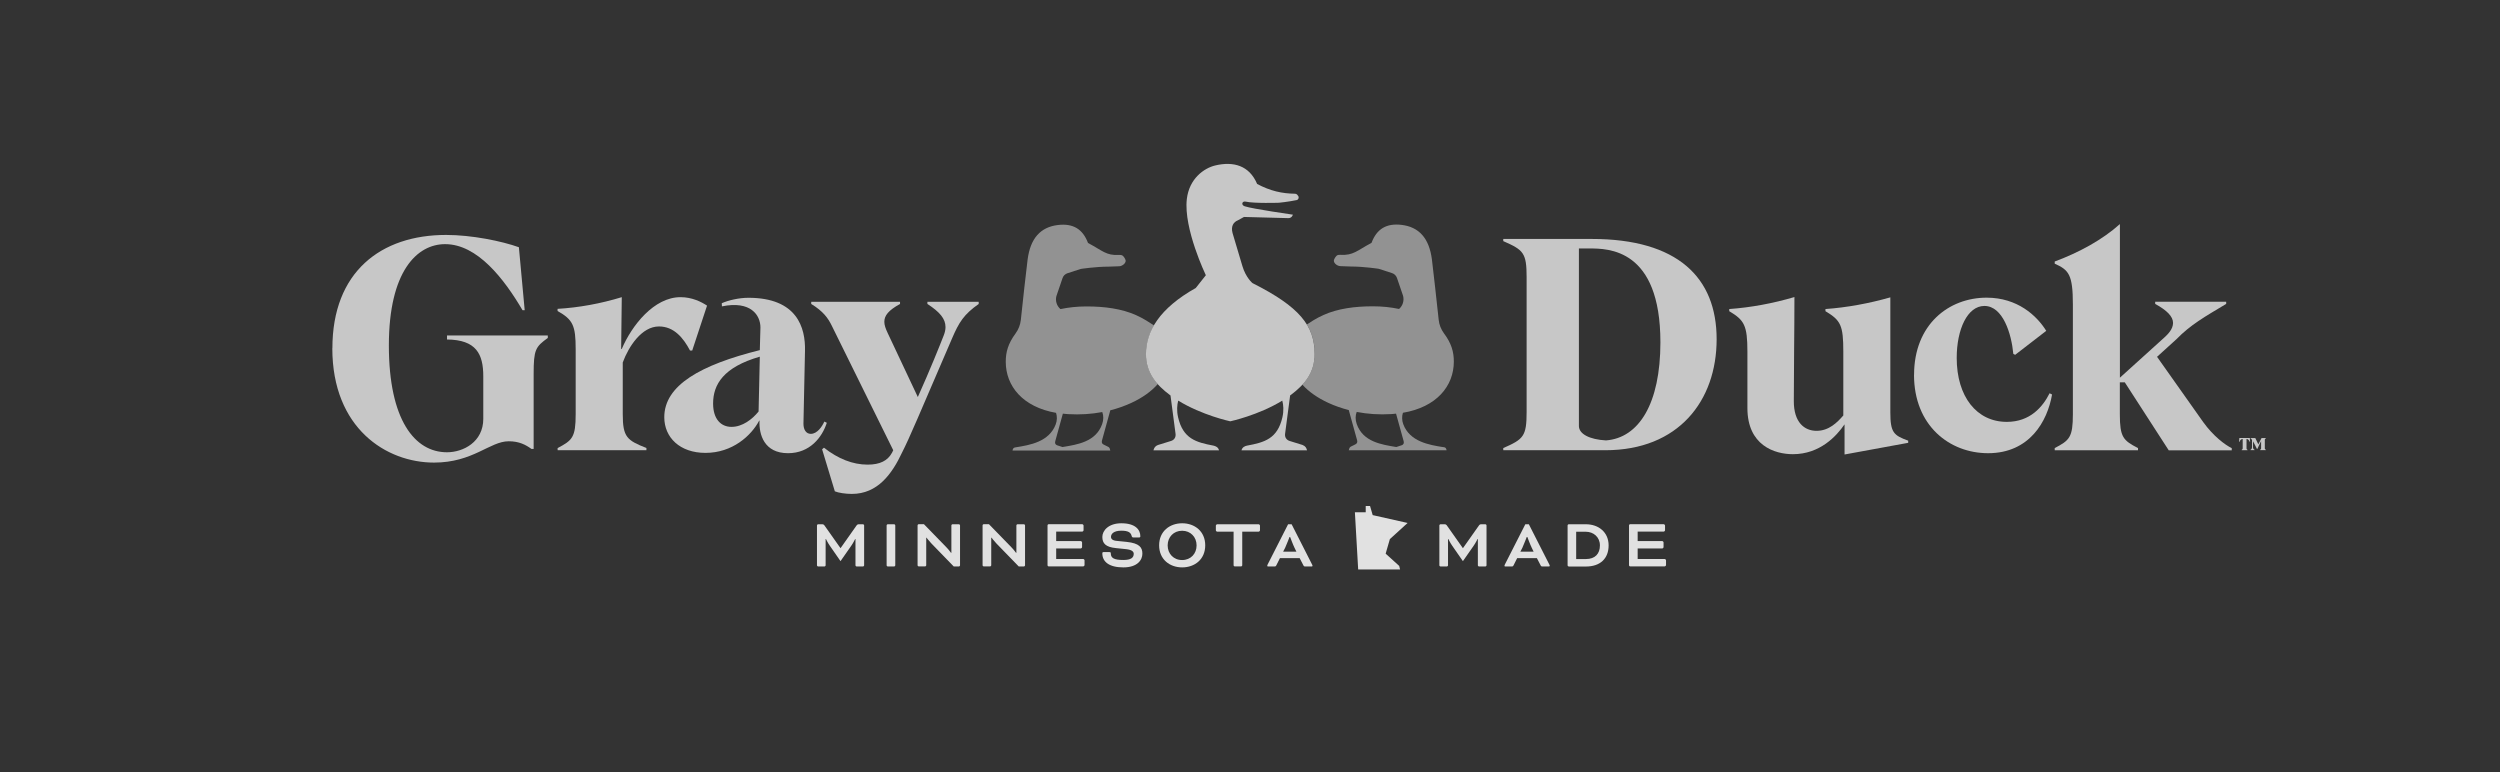 <?xml version="1.0" encoding="UTF-8"?><svg id="Layer_1" xmlns="http://www.w3.org/2000/svg" viewBox="0 0 404.57 124.95"><rect x="0" y="0" width="404.57" height="124.95" fill="#333333" stroke="none"/><defs><style>.cls-1{opacity:.55;}.cls-1,.cls-2,.cls-3{fill:#fff;}.cls-2,.cls-4{opacity:.85;}</style></defs><g class="cls-4"><g class="cls-4"><path class="cls-3" d="M53.79,56.36c0-12.38,7.86-18.34,18.4-18.34,4.13,0,9,.99,11.78,1.99l.94,10.19h-.35c-2.98-5.07-7.3-10.69-12.53-10.69-4.53,0-9.1,4.37-9.1,16.4s4.18,17.28,9.4,17.28c2.66,0,5.88-1.68,5.88-5.41v-6.87c0-3.63-1.14-5.92-5.87-5.97v-.65h16.31v.4c-1.99,1.44-2.29,1.89-2.29,5.82v12.14h-.35c-.95-.68-1.99-1.24-3.69-1.24-3.04,0-5.76,3.45-12.08,3.45-7.71,0-16.46-5.53-16.46-18.51Z"/><path class="cls-3" d="M90.23,72.51c2.39-1.24,2.93-1.74,2.93-5.47v-10.54c0-3.83-.45-4.77-2.93-6.17v-.35c3.43-.2,6.96-.84,10.39-1.89l-.1,8.38h.1c1.62-3.8,5.21-8.38,9.51-8.38,1.85,0,3.36.75,4.29,1.37l-2.4,7.27h-.35c-1.1-2.07-2.61-3.9-5.03-3.9-2.78,0-4.9,3.22-5.86,5.83v8.37c0,3.73.7,4.23,3.83,5.47v.35h-14.37v-.35Z"/><path class="cls-3" d="M116.8,49.07c1.07-.48,2.79-.88,4.32-.88,7.86,0,9.25,4.82,9.15,8.6l-.25,11.78c0,.99.45,1.64,1.19,1.64,1.04,0,1.84-1.19,2.19-1.99l.4.2c-.75,2.34-2.73,4.92-6.27,4.92-3.88,0-4.72-3.03-4.62-5.27h-.05c-1.29,2.44-4.33,5.22-8.7,5.22-4.13,0-6.66-2.49-6.66-5.77,0-5.17,5.87-8.47,15.46-10.86l.1-3.67c0-1.98-1.57-4.37-6.23-3.41l-.03-.53ZM122.76,66.59l.2-8.87c-5.87,1.69-7.56,4.49-7.56,7.58,0,2.49,1.24,3.78,2.98,3.78s3.33-1.19,4.38-2.49Z"/><path class="cls-3" d="M144.34,73.29l.21-.43-9.94-20.14c-.6-1.24-1.39-2.34-3.33-3.53v-.35h14.37v.35c-1.89,1.04-2.54,1.89-2.54,2.88,0,.55.2,1.09.55,1.84l4.87,10.34c1.99-4.43,3.58-8.4,4.18-9.94.2-.5.3-.94.3-1.39,0-1.34-.94-2.44-2.93-3.73v-.35h8.3v.35c-2.39,1.69-3.18,2.93-4.33,5.62-5.47,12.68-6.78,15.88-8.07,18.42-1.63,3.48-3.96,6.7-8.13,6.7-.99,0-2.16-.17-2.75-.42l-2.06-6.8.3-.26c2.29,1.8,4.66,2.74,7.07,2.74,2.02,0,3.24-.65,3.92-1.89Z"/></g><g class="cls-4"><path class="cls-3" d="M243.27,72.51c3.28-1.44,3.78-1.89,3.78-5.87v-21.75c0-3.98-.5-4.43-3.78-5.87v-.35h14.33c13.88,0,20.2,6.24,20.2,16.22s-6.17,17.97-18.01,17.97h-16.52v-.35ZM268.7,55.39c0-15.18-8.46-15.18-11.5-15.18h-1.69v28.72c0,1.29,1.69,2.19,4.38,2.34,5.32-.4,8.81-5.93,8.81-15.88Z"/><path class="cls-3" d="M298.5,68.67c-1.29,1.89-3.98,4.83-8.36,4.83-2.99,0-7.36-1.44-7.36-7.46v-9.11c0-4.28-.5-5.12-2.94-6.57v-.35c3.48-.25,7.02-.9,10.55-1.94,0,5.47-.1,11.44-.1,16.87,0,3.38,1.69,4.78,3.68,4.78s3.34-1.34,4.33-2.49v-10.3c0-4.28-.4-5.08-2.89-6.57v-.35c3.48-.25,7.02-.9,10.5-1.89v18.61c0,3.28.55,3.73,2.89,4.58v.35l-10.3,1.89v-4.88Z"/><path class="cls-3" d="M309.75,60.66c0-8.16,5.62-12.49,11.74-12.49,4.98,0,8.11,2.89,9.65,5.37l-5.03,3.88-.3-.15c-.3-3.28-1.69-7.76-4.68-7.76-2.74,0-4.48,3.78-4.48,8.41,0,6.27,3.23,10.35,8.11,10.35,3.78,0,5.82-2.44,6.92-4.63l.4.2c-.75,4.33-3.63,9.5-10.35,9.5-6.22,0-11.99-4.43-11.99-12.69Z"/><path class="cls-3" d="M332.51,72.51c2.39-1.24,2.94-1.74,2.94-5.47v-17.75c0-4.88-.67-5.6-2.94-6.62v-.35c3.93-1.46,7.71-3.51,10.55-6.06v24.86l7.21-6.52c.55-.5,1.39-1.34,1.39-2.34,0-1.04-.99-2.04-2.89-3.08v-.35h11.49v.35c-3.48,2.09-5.72,3.33-8.06,5.72l-3.13,2.84,7.46,10.55c1.64,2.29,3.58,3.73,4.63,4.23v.35h-10.2l-7.11-11h-.8v5.17c0,3.73.55,4.23,2.94,5.47v.35h-13.48v-.35Z"/><path class="cls-3" d="M362.75,72.8c.17-.1.18-.15.18-.32v-1.45c-.29.02-.47.29-.53.49h-.06l.05-.64h1.69l.05.64h-.05c-.08-.23-.26-.47-.53-.49v1.45c0,.19.01.23.17.32v.05h-.95v-.05ZM364.18,72.8c.26-.16.26-.25.26-.62v-.98c-.05-.11-.16-.23-.26-.29v-.02h.79c.16.3.32.65.49,1.02l.52-1.02h.71v.05c-.18.1-.18.14-.18.31v1.23c0,.18,0,.21.18.31v.05h-.95v-.05c.16-.1.17-.14.17-.31v-1.1h0c-.16.34-.41.8-.6,1.26h-.08c-.23-.47-.41-.84-.63-1.23v.77c0,.37,0,.47.26.62v.05h-.68v-.05Z"/></g><path class="cls-1" d="M233.56,72.36c-2.28-.36-5.43-.88-6.48-3.73-.22-.6-.23-1.26-.05-1.83,5.46-.92,8.24-4.33,8.24-8.29,0-1.58-.39-2.96-1.62-4.6l.02.03c-.47-.64-.77-1.39-.85-2.18-.32-2.94-.85-7.83-1.1-9.8-.45-3.41-2.08-5.24-4.93-5.57-2.43-.28-3.99.65-4.84,2.91-2.36,1.26-2.94,2.06-5.03,1.94-.42-.02-.58.04-.82.38l-.17.3c-.32.54.43,1.14.98,1.15l1.69.06c2.12,0,4.52.37,4.52.37l2.16.7c.37.12.66.41.79.78l.99,2.9c.2.77-.05,1.6-.65,2.12-1.33-.28-2.74-.43-4.22-.43-2.92,0-5.7.36-8.02,1.41-.55.25-1.1.53-1.62.85h0s-1.06.68-1.06.68c.89,1.45,1.26,3,1.26,4.8,0,2.07-.79,3.63-1.99,4.94,1.02,1.13,2.44,2.13,4.19,2.94,1.04.48,2.15.87,3.32,1.17l1.35,4.89c.08.3,0,.52-.28.66l-.71.35c-.16.08-.25.21-.3.4l-.06.21h15.83l-.05-.19c-.08-.24-.22-.29-.47-.33ZM226.85,72.05l-.89.29c-2.39-.39-5.39-.84-6.4-3.71-.24-.68-.24-1.37-.01-1.97,1.76.34,3.63.47,5.6.35.27-.02.52-.04.77-.07l1.23,4.45c.08.3,0,.55-.3.66Z"/><path class="cls-1" d="M179.67,66.4c1.2-.3,2.34-.71,3.41-1.2,1.8-.83,3.26-1.88,4.28-3.05-1.15-1.3-1.9-2.84-1.9-4.83,0-1.57.4-3.13,1.29-4.66l-1.28-.81h0c-.52-.32-1.07-.6-1.62-.85-2.32-1.04-5.1-1.41-8.02-1.41-1.48,0-2.89.15-4.22.43-.61-.52-.86-1.35-.65-2.12l.99-2.9c.12-.37.42-.66.79-.78l2.16-.7s2.4-.37,4.52-.37l1.69-.06c.55-.01,1.3-.62.98-1.15l-.17-.3c-.24-.34-.4-.4-.82-.38-2.09.12-2.67-.69-5.03-1.94-.85-2.26-2.42-3.19-4.84-2.91-2.85.33-4.48,2.16-4.93,5.57-.26,1.97-.78,6.85-1.1,9.8-.09.79-.38,1.54-.85,2.18-1.21,1.64-1.59,3.01-1.59,4.58,0,3.93,2.74,7.33,8.14,8.27.19.58.18,1.24-.05,1.85-1.06,2.85-4.2,3.37-6.48,3.73-.25.04-.38.09-.47.33l-.05.19h15.83l-.06-.21c-.04-.19-.13-.32-.3-.4l-.71-.35c-.28-.13-.36-.35-.28-.66l1.34-4.86ZM171.96,72.35l-.89-.29c-.31-.11-.38-.36-.3-.66l1.23-4.46c.28.03.56.06.86.08,1.94.11,3.79-.01,5.52-.34.22.59.22,1.28-.02,1.95-1.01,2.87-4.01,3.32-6.4,3.71Z"/><path class="cls-2" d="M210.83,72.02l-2.1-.65c-.57-.17-.86-.64-.76-1.23l.81-6.15.13-.09c2.2-1.65,3.83-3.59,3.83-6.58,0-4.63-2.42-7.66-10.06-11.51,0,0-1.06-.87-1.62-2.73-.82-2.73-1.6-5.37-1.6-5.37-.3-1.11.17-1.79.87-2.06l.98-.54,7.18.19c.29.01.55-.15.67-.41l.07-.15s-6.52-.93-7.81-1.36c-.62-.21-.43-.89.18-.75,1.34.31,5.36.18,5.36.18,0,0,1.48-.14,2.87-.43.29-.06.43-.41.26-.66-.06-.08-.11-.15-.16-.21-.09-.1-.22-.16-.35-.16-2.15-.03-4-.45-6.14-1.58-1.28-3.03-3.88-3.68-6.76-3-1.83.43-4.24,2.13-4.62,5.46-.55,4.76,3.08,12.31,3.08,12.31l-1.63,2.06c-5.86,3.3-8.06,6.99-8.06,10.71,0,3,1.68,4.99,3.92,6.65l.05.03.81,6.15c.1.59-.19,1.07-.76,1.23l-2.1.65c-.44.17-.61.47-.71.86h10.61c-.11-.51-.56-.7-.91-.77-2.8-.53-4.91-1.11-5.71-4.58-.25-1.09-.16-2.03.02-2.7,3.85,2.37,8.42,3.35,8.42,3.35,0,0,4.57-.98,8.42-3.35.18.67.27,1.61.02,2.7-.8,3.48-2.91,4.06-5.71,4.58-.34.06-.8.26-.91.77h10.61c-.1-.4-.27-.69-.71-.86Z"/></g><g class="cls-4"><path class="cls-3" d="M139.65,84.84c.1,0,.19.1.19.19v6.45c0,.1-.1.19-.19.19h-1.02c-.1,0-.19-.1-.19-.19v-4.26h-.05s-.29.62-.64,1.11l-1.73,2.48-1.72-2.48c-.35-.49-.64-1.11-.64-1.11h-.05v4.26c0,.1-.1.19-.19.19h-1.02c-.1,0-.19-.1-.19-.19v-6.45c0-.1.1-.19.19-.19h.7c.11,0,.22.05.3.16l2.61,3.7h.02l2.61-3.7c.08-.11.19-.16.3-.16h.7Z"/><path class="cls-3" d="M144.88,91.48c0,.1-.1.19-.19.19h-1.02c-.1,0-.19-.1-.19-.19v-6.45c0-.1.1-.19.19-.19h1.02c.1,0,.19.1.19.19v6.45Z"/><path class="cls-3" d="M150.62,87.82c-.37-.38-.68-.81-.68-.81h-.05v4.46c0,.1-.1.19-.19.19h-1.02c-.1,0-.19-.1-.19-.19v-6.45c0-.1.1-.19.19-.19h.84l3.59,3.69c.41.41.79.94.79.94h.06v-4.43c0-.1.1-.19.19-.19h1.02c.1,0,.19.1.19.19v6.45c0,.1-.1.19-.19.19h-.83l-3.73-3.84Z"/><path class="cls-3" d="M161.14,87.82c-.37-.38-.68-.81-.68-.81h-.05v4.46c0,.1-.1.19-.19.19h-1.02c-.1,0-.19-.1-.19-.19v-6.45c0-.1.1-.19.19-.19h.84l3.59,3.69c.41.41.79.94.79.94h.06v-4.43c0-.1.1-.19.19-.19h1.02c.1,0,.19.1.19.19v6.45c0,.1-.1.19-.19.19h-.83l-3.73-3.84Z"/><path class="cls-3" d="M170.92,88.78v1.68h4.37c.1,0,.22.13.22.22v.76c0,.1-.13.22-.22.22h-5.58c-.1,0-.19-.1-.19-.19v-6.45c0-.1.1-.19.19-.19h5.42c.1,0,.22.13.22.22v.76c0,.1-.13.22-.22.22h-4.21v1.53h3.97c.1,0,.22.13.22.22v.76c0,.1-.13.22-.22.22h-3.97Z"/><path class="cls-3" d="M179.52,89.35c.19,0,.24.03.24.22,0,.73.52,1.05,2.03,1.05,1.25,0,1.68-.38,1.68-1,0-.37-.33-.65-1.22-.75l-1.64-.17c-1.7-.16-2.22-.78-2.22-1.81s1-2.21,3.08-2.21c2.24,0,3.07,1.02,3.07,2.11,0,.08-.05.19-.19.19h-.91c-.21,0-.27-.1-.32-.29-.13-.51-.54-.81-1.65-.81-1.25,0-1.68.52-1.68,1,0,.32.24.59.92.65l1.6.16c2.1.22,2.56.91,2.56,1.91s-.78,2.22-3.08,2.22-3.4-.91-3.4-2.26c0-.17.05-.22.24-.22h.89Z"/><path class="cls-3" d="M196.76,85.82v-.76c0-.1.13-.22.22-.22h6.7c.1,0,.22.13.22.22v.76c0,.1-.13.22-.22.22h-2.65v5.43c0,.1-.1.19-.19.19h-1.02c-.1,0-.19-.1-.19-.19v-5.43h-2.65c-.1,0-.22-.13-.22-.22Z"/><path class="cls-3" d="M195.04,88.25c0,2.29-1.72,3.57-3.73,3.57s-3.73-1.29-3.73-3.57,1.72-3.57,3.73-3.57,3.73,1.29,3.73,3.57ZM191.3,85.89c-1.38,0-2.34,1.03-2.34,2.37s.95,2.37,2.34,2.37,2.34-1.02,2.34-2.37-.97-2.37-2.34-2.37Z"/><path class="cls-3" d="M210.32,90.32h-3.19l-.57,1.14c-.1.19-.14.21-.33.21h-1.03c-.1,0-.13-.06-.13-.11s.02-.1.06-.19l3.32-6.53h.57l3.32,6.53c.05.1.06.14.06.19s-.03.11-.13.11h-1.03c-.19,0-.24-.02-.33-.21l-.59-1.14ZM207.65,89.27h2.14l-.3-.62c-.24-.48-.71-1.75-.71-1.75h-.1s-.48,1.27-.71,1.75l-.32.62Z"/><path class="cls-3" d="M240.37,84.84c.1,0,.19.1.19.19v6.45c0,.1-.1.19-.19.19h-1.02c-.1,0-.19-.1-.19-.19v-4.26h-.05s-.29.62-.64,1.11l-1.73,2.48-1.72-2.48c-.35-.49-.64-1.11-.64-1.11h-.05v4.26c0,.1-.1.19-.19.19h-1.02c-.1,0-.19-.1-.19-.19v-6.45c0-.1.1-.19.19-.19h.7c.11,0,.22.05.3.16l2.61,3.7h.02l2.61-3.7c.08-.11.19-.16.3-.16h.7Z"/><path class="cls-3" d="M248.71,90.32h-3.19l-.57,1.14c-.1.19-.14.21-.33.21h-1.03c-.1,0-.13-.06-.13-.11s.02-.1.06-.19l3.32-6.53h.57l3.32,6.53c.05.1.06.14.06.19s-.03.11-.13.11h-1.03c-.19,0-.24-.02-.33-.21l-.59-1.14ZM246.04,89.27h2.14l-.3-.62c-.24-.48-.71-1.75-.71-1.75h-.1s-.48,1.27-.71,1.75l-.32.62Z"/><path class="cls-3" d="M253.87,91.67c-.1,0-.19-.1-.19-.19v-6.45c0-.1.1-.19.19-.19h2.76c2.08,0,3.69,1.3,3.69,3.42s-1.35,3.42-3.67,3.42h-2.78ZM255.07,86.05v4.42h1.57c1.51,0,2.27-.87,2.27-2.21s-1.03-2.21-2.29-2.21h-1.56Z"/><path class="cls-3" d="M265.02,88.78v1.68h4.37c.1,0,.22.13.22.22v.76c0,.1-.13.22-.22.22h-5.58c-.1,0-.19-.1-.19-.19v-6.45c0-.1.1-.19.19-.19h5.42c.1,0,.22.13.22.22v.76c0,.1-.13.22-.22.22h-4.21v1.53h3.97c.1,0,.22.13.22.22v.76c0,.1-.13.22-.22.22h-3.97Z"/></g><polygon class="cls-2" points="219.26 82.9 219.79 92.15 226.57 92.15 226.43 91.58 224.24 89.6 224.36 89.17 224.92 87.24 227.79 84.63 222.14 83.36 221.71 81.88 221.01 81.88 221.01 82.9 219.26 82.9"/></svg>